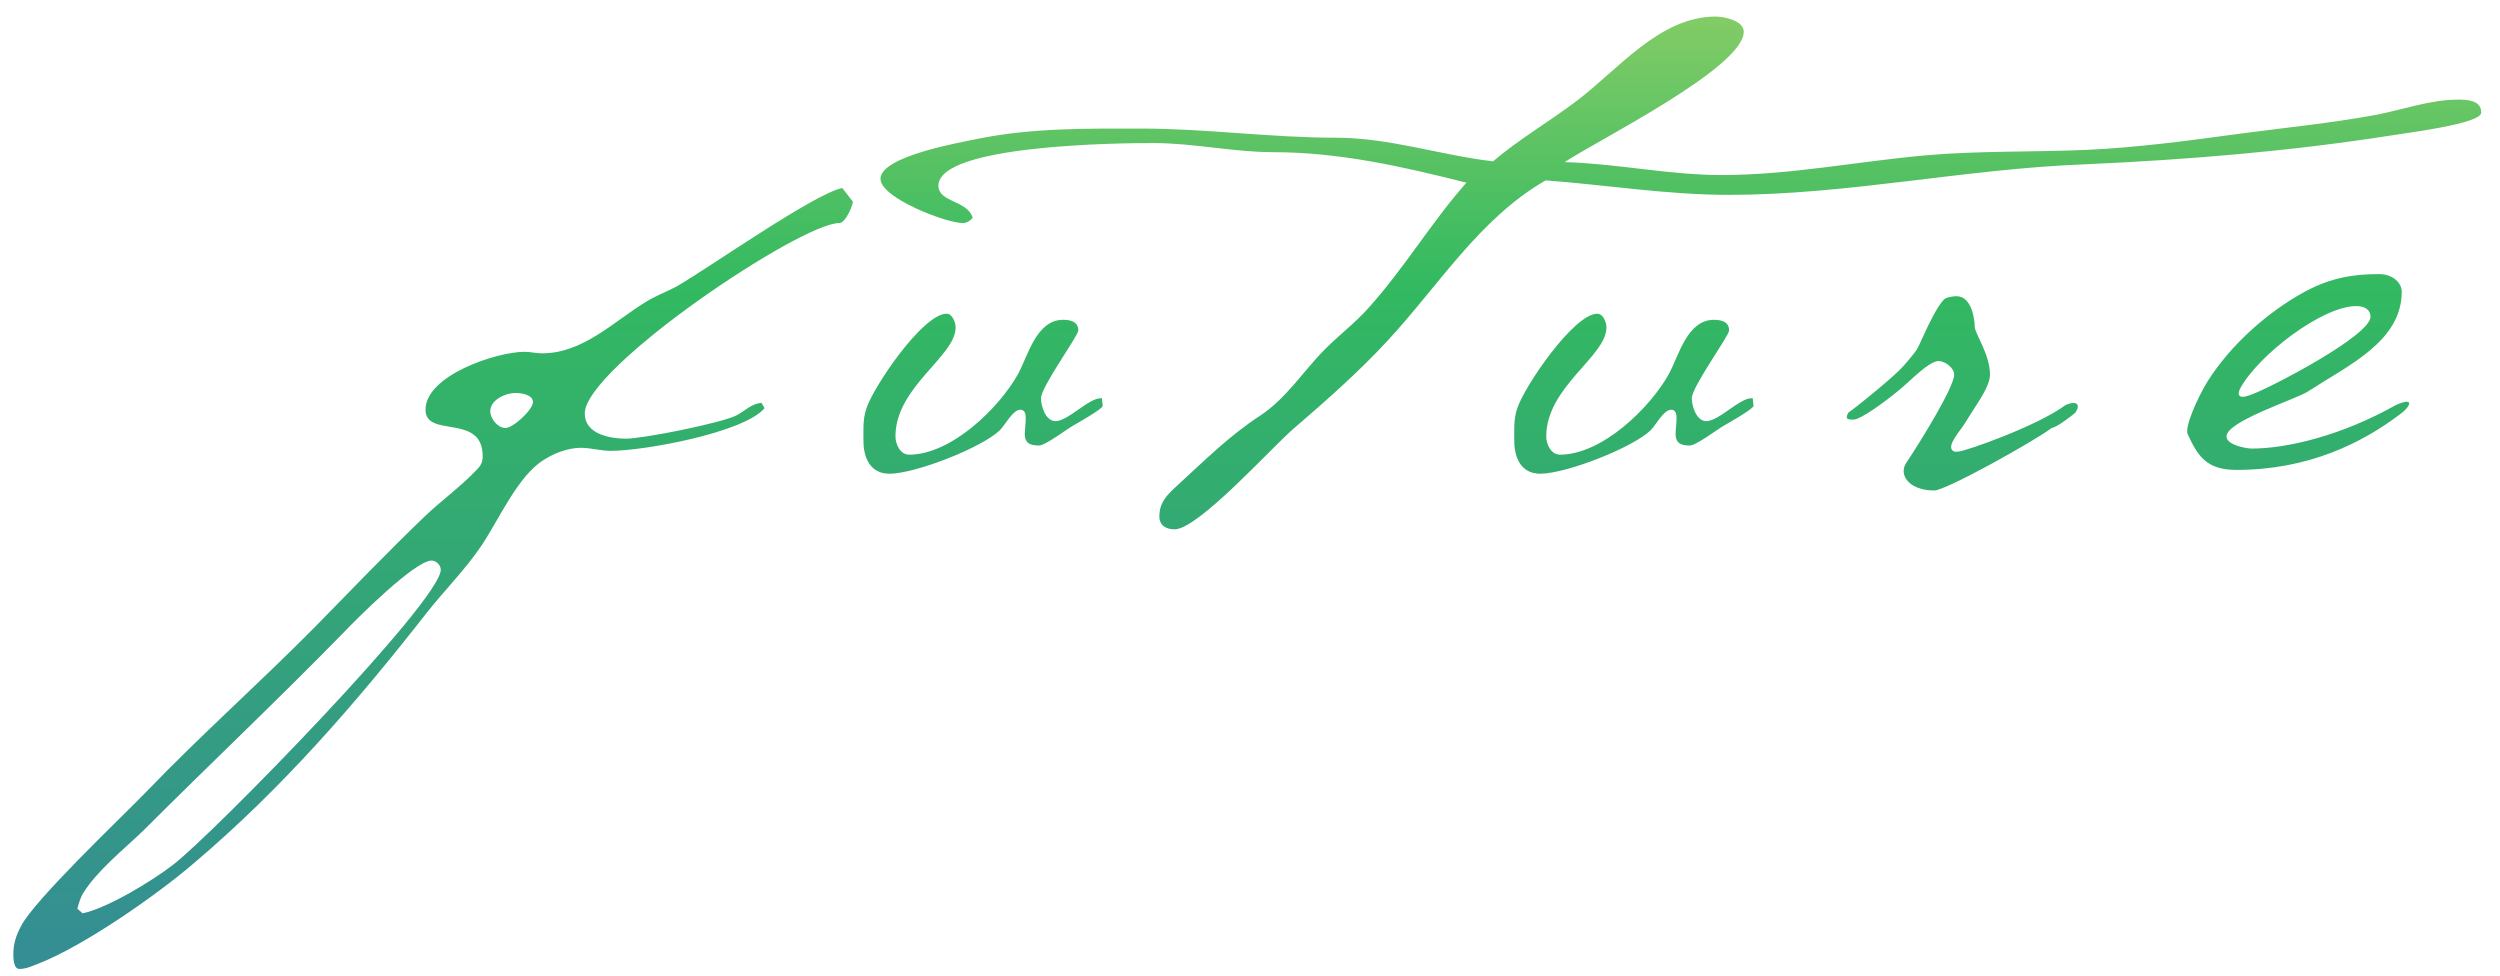 <svg width="105" height="41" viewBox="0 0 105 41" fill="none" xmlns="http://www.w3.org/2000/svg">
<path d="M35.824 8.472C35.792 8.696 35.504 9.368 35.248 9.368C33.616 9.368 24.56 15.448 24.56 17.368C24.56 18.232 25.616 18.424 26.288 18.424C27.024 18.424 30.384 17.752 30.96 17.432C31.312 17.24 31.568 16.952 31.984 16.92L32.112 17.144C31.248 18.168 27.056 18.936 25.648 18.936C25.232 18.936 24.816 18.808 24.4 18.808C23.856 18.808 23.28 19.032 22.832 19.32C21.744 19.992 20.944 21.848 20.208 22.936C19.536 23.928 18.672 24.792 17.936 25.72C14.96 29.528 11.824 33.144 8.112 36.28C6.544 37.624 3.504 39.736 1.616 40.472C1.36 40.568 1.104 40.696 0.816 40.696C0.56 40.696 0.56 40.216 0.56 40.056C0.56 39.64 0.688 39.256 0.88 38.904C1.424 37.816 5.04 34.392 6.128 33.272C8.432 30.872 10.928 28.664 13.264 26.296C14.768 24.76 16.272 23.192 17.84 21.688C18.544 21.016 19.312 20.472 19.984 19.768C20.176 19.576 20.272 19.448 20.272 19.16C20.272 17.336 17.872 18.424 17.872 17.208C17.872 15.768 20.848 14.776 22.032 14.776C22.288 14.776 22.512 14.84 22.768 14.84C24.496 14.84 25.776 13.496 27.152 12.664C27.568 12.408 28.016 12.248 28.432 12.024C29.808 11.224 34.224 8.12 35.376 7.896L35.824 8.472ZM22.384 16.888C22.384 16.568 21.872 16.504 21.648 16.504C21.232 16.504 20.592 16.792 20.592 17.272C20.592 17.592 20.912 17.976 21.232 17.976C21.552 17.976 22.384 17.208 22.384 16.888ZM18.512 23.928C18.512 23.736 18.32 23.544 18.128 23.544C17.424 23.544 14.96 26.008 14.384 26.616C11.632 29.432 8.784 32.12 6 34.904C5.2 35.672 4.08 36.568 3.504 37.496C3.376 37.688 3.312 37.944 3.248 38.168L3.472 38.36C4.528 38.136 6.416 36.984 7.28 36.312C8.912 35.064 18.512 25.24 18.512 23.928ZM46.313 17.048C46.313 17.176 45.225 17.784 45.065 17.88C44.777 18.04 43.913 18.712 43.625 18.712C42.825 18.712 43.081 18.168 43.081 17.56C43.081 17.4 43.049 17.208 42.857 17.208C42.537 17.208 42.217 17.848 41.993 18.072C41.225 18.808 38.441 19.896 37.353 19.896C36.553 19.896 36.265 19.224 36.265 18.52C36.265 18.072 36.233 17.592 36.393 17.144C36.681 16.248 38.761 13.176 39.753 13.176C40.009 13.176 40.137 13.56 40.137 13.752C40.137 14.968 37.609 16.248 37.609 18.328C37.609 18.648 37.801 19.096 38.185 19.096C39.945 19.096 41.961 17.144 42.761 15.704C43.177 14.936 43.529 13.432 44.649 13.432C44.937 13.432 45.289 13.496 45.289 13.88C45.289 14.104 43.721 16.248 43.721 16.728C43.721 17.048 43.913 17.688 44.329 17.688C44.873 17.688 45.769 16.664 46.281 16.728C46.281 16.824 46.313 16.952 46.313 17.048ZM104.213 4.728C104.213 5.208 100.981 5.592 100.437 5.688C96.149 6.36 91.829 6.712 87.509 6.904C82.517 7.096 77.589 8.184 72.597 8.184C70.037 8.184 67.477 7.768 64.917 7.576C62.133 9.176 60.405 12.024 58.261 14.328C57.045 15.64 55.701 16.824 54.325 18.008C53.397 18.808 50.325 22.232 49.333 22.232C48.981 22.232 48.693 22.072 48.693 21.688C48.693 21.08 49.045 20.76 49.461 20.376C50.581 19.352 51.637 18.296 52.917 17.464C54.037 16.728 54.741 15.576 55.669 14.648C56.245 14.072 56.917 13.56 57.461 12.952C58.965 11.288 60.117 9.336 61.589 7.672C58.933 7 56.245 6.392 53.493 6.392C51.797 6.392 50.133 6.008 48.437 6.008C47.061 6.008 39.413 6.072 39.413 7.8C39.413 8.504 40.629 8.408 40.853 9.144C40.757 9.272 40.597 9.368 40.437 9.368C39.733 9.368 36.981 8.312 36.981 7.512C36.981 6.552 40.373 5.976 41.141 5.816C43.381 5.368 45.653 5.4 47.925 5.4C50.677 5.4 53.365 5.784 56.117 5.784C58.357 5.784 60.501 6.52 62.709 6.776C63.797 5.848 65.013 5.144 66.165 4.28C67.925 2.968 69.685 0.696 72.053 0.696C72.405 0.696 73.237 0.856 73.237 1.336C73.237 2.84 67.061 5.912 65.717 6.808C67.925 6.872 70.101 7.352 72.309 7.352C75.189 7.352 78.037 6.776 80.917 6.52C83.157 6.328 85.365 6.392 87.605 6.296C89.749 6.2 91.893 5.912 94.005 5.624C95.925 5.368 97.877 5.176 99.797 4.824C100.949 4.6 102.069 4.184 103.253 4.184C103.637 4.184 104.213 4.216 104.213 4.728ZM73.647 17.048C73.647 17.176 72.559 17.784 72.399 17.88C72.111 18.04 71.247 18.712 70.959 18.712C70.159 18.712 70.415 18.168 70.415 17.56C70.415 17.4 70.383 17.208 70.191 17.208C69.871 17.208 69.551 17.848 69.327 18.072C68.559 18.808 65.775 19.896 64.687 19.896C63.887 19.896 63.599 19.224 63.599 18.52C63.599 18.072 63.567 17.592 63.727 17.144C64.015 16.248 66.095 13.176 67.087 13.176C67.343 13.176 67.471 13.56 67.471 13.752C67.471 14.968 64.943 16.248 64.943 18.328C64.943 18.648 65.135 19.096 65.519 19.096C67.279 19.096 69.295 17.144 70.095 15.704C70.511 14.936 70.863 13.432 71.983 13.432C72.271 13.432 72.623 13.496 72.623 13.88C72.623 14.104 71.055 16.248 71.055 16.728C71.055 17.048 71.247 17.688 71.663 17.688C72.207 17.688 73.103 16.664 73.615 16.728C73.615 16.824 73.647 16.952 73.647 17.048ZM82.171 12.44C82.843 12.44 82.939 13.496 82.939 13.72C82.939 14.008 83.579 14.872 83.579 15.736C83.579 16.184 83.13 16.824 82.843 17.272C82.49 17.816 82.65 17.624 82.203 18.232C82.075 18.424 81.947 18.616 81.947 18.776C81.947 18.904 82.043 19 82.234 18.968C82.522 18.968 85.594 17.88 86.746 17.016C87.258 16.792 87.386 17.016 87.162 17.336C86.971 17.496 86.394 17.944 86.171 17.976C85.403 18.552 81.722 20.6 81.243 20.6C80.154 20.6 79.739 19.928 80.058 19.448C80.698 18.488 82.075 16.248 82.075 15.736C82.075 15.448 81.691 15.16 81.403 15.16C80.954 15.224 80.314 15.928 79.77 16.376C79.162 16.888 78.138 17.624 77.85 17.624C77.562 17.624 77.499 17.592 77.626 17.336C78.075 17.016 79.611 15.768 79.963 15.352C79.963 15.352 80.41 14.84 80.507 14.68C80.635 14.456 80.731 14.2 80.826 14.008C81.019 13.592 81.338 12.92 81.626 12.6C81.722 12.472 82.075 12.44 82.171 12.44ZM99.913 11.512C100.521 11.512 100.873 11.896 100.873 12.248C100.873 14.328 98.665 15.32 96.937 16.44C96.457 16.76 93.513 17.688 93.513 18.328C93.513 18.712 94.409 18.84 94.569 18.84C96.105 18.84 98.409 18.264 100.617 17.016C101.481 16.632 101.193 17.112 100.841 17.368C99.209 18.616 96.937 19.736 93.929 19.736C92.649 19.736 92.297 19.128 91.881 18.232C91.753 17.944 92.265 16.76 92.713 16.024C93.705 14.456 95.273 13.08 96.809 12.248C97.929 11.64 98.921 11.512 99.913 11.512ZM98.953 12.856C97.545 12.856 94.857 14.904 94.089 16.312C94.089 16.312 93.769 16.888 94.569 16.568C95.305 16.312 99.561 14.104 99.561 13.304C99.561 13.048 99.369 12.856 98.953 12.856Z" fill="url(#paint0_linear_1384_27020)"/>
<defs>
<linearGradient id="paint0_linear_1384_27020" x1="59.5" y1="-14" x2="59.5" y2="40" gradientUnits="userSpaceOnUse">
<stop stop-color="#EAE56D"/>
<stop offset="0.48" stop-color="#33B961"/>
<stop offset="1" stop-color="#348E93"/>
</linearGradient>
</defs>
</svg>
